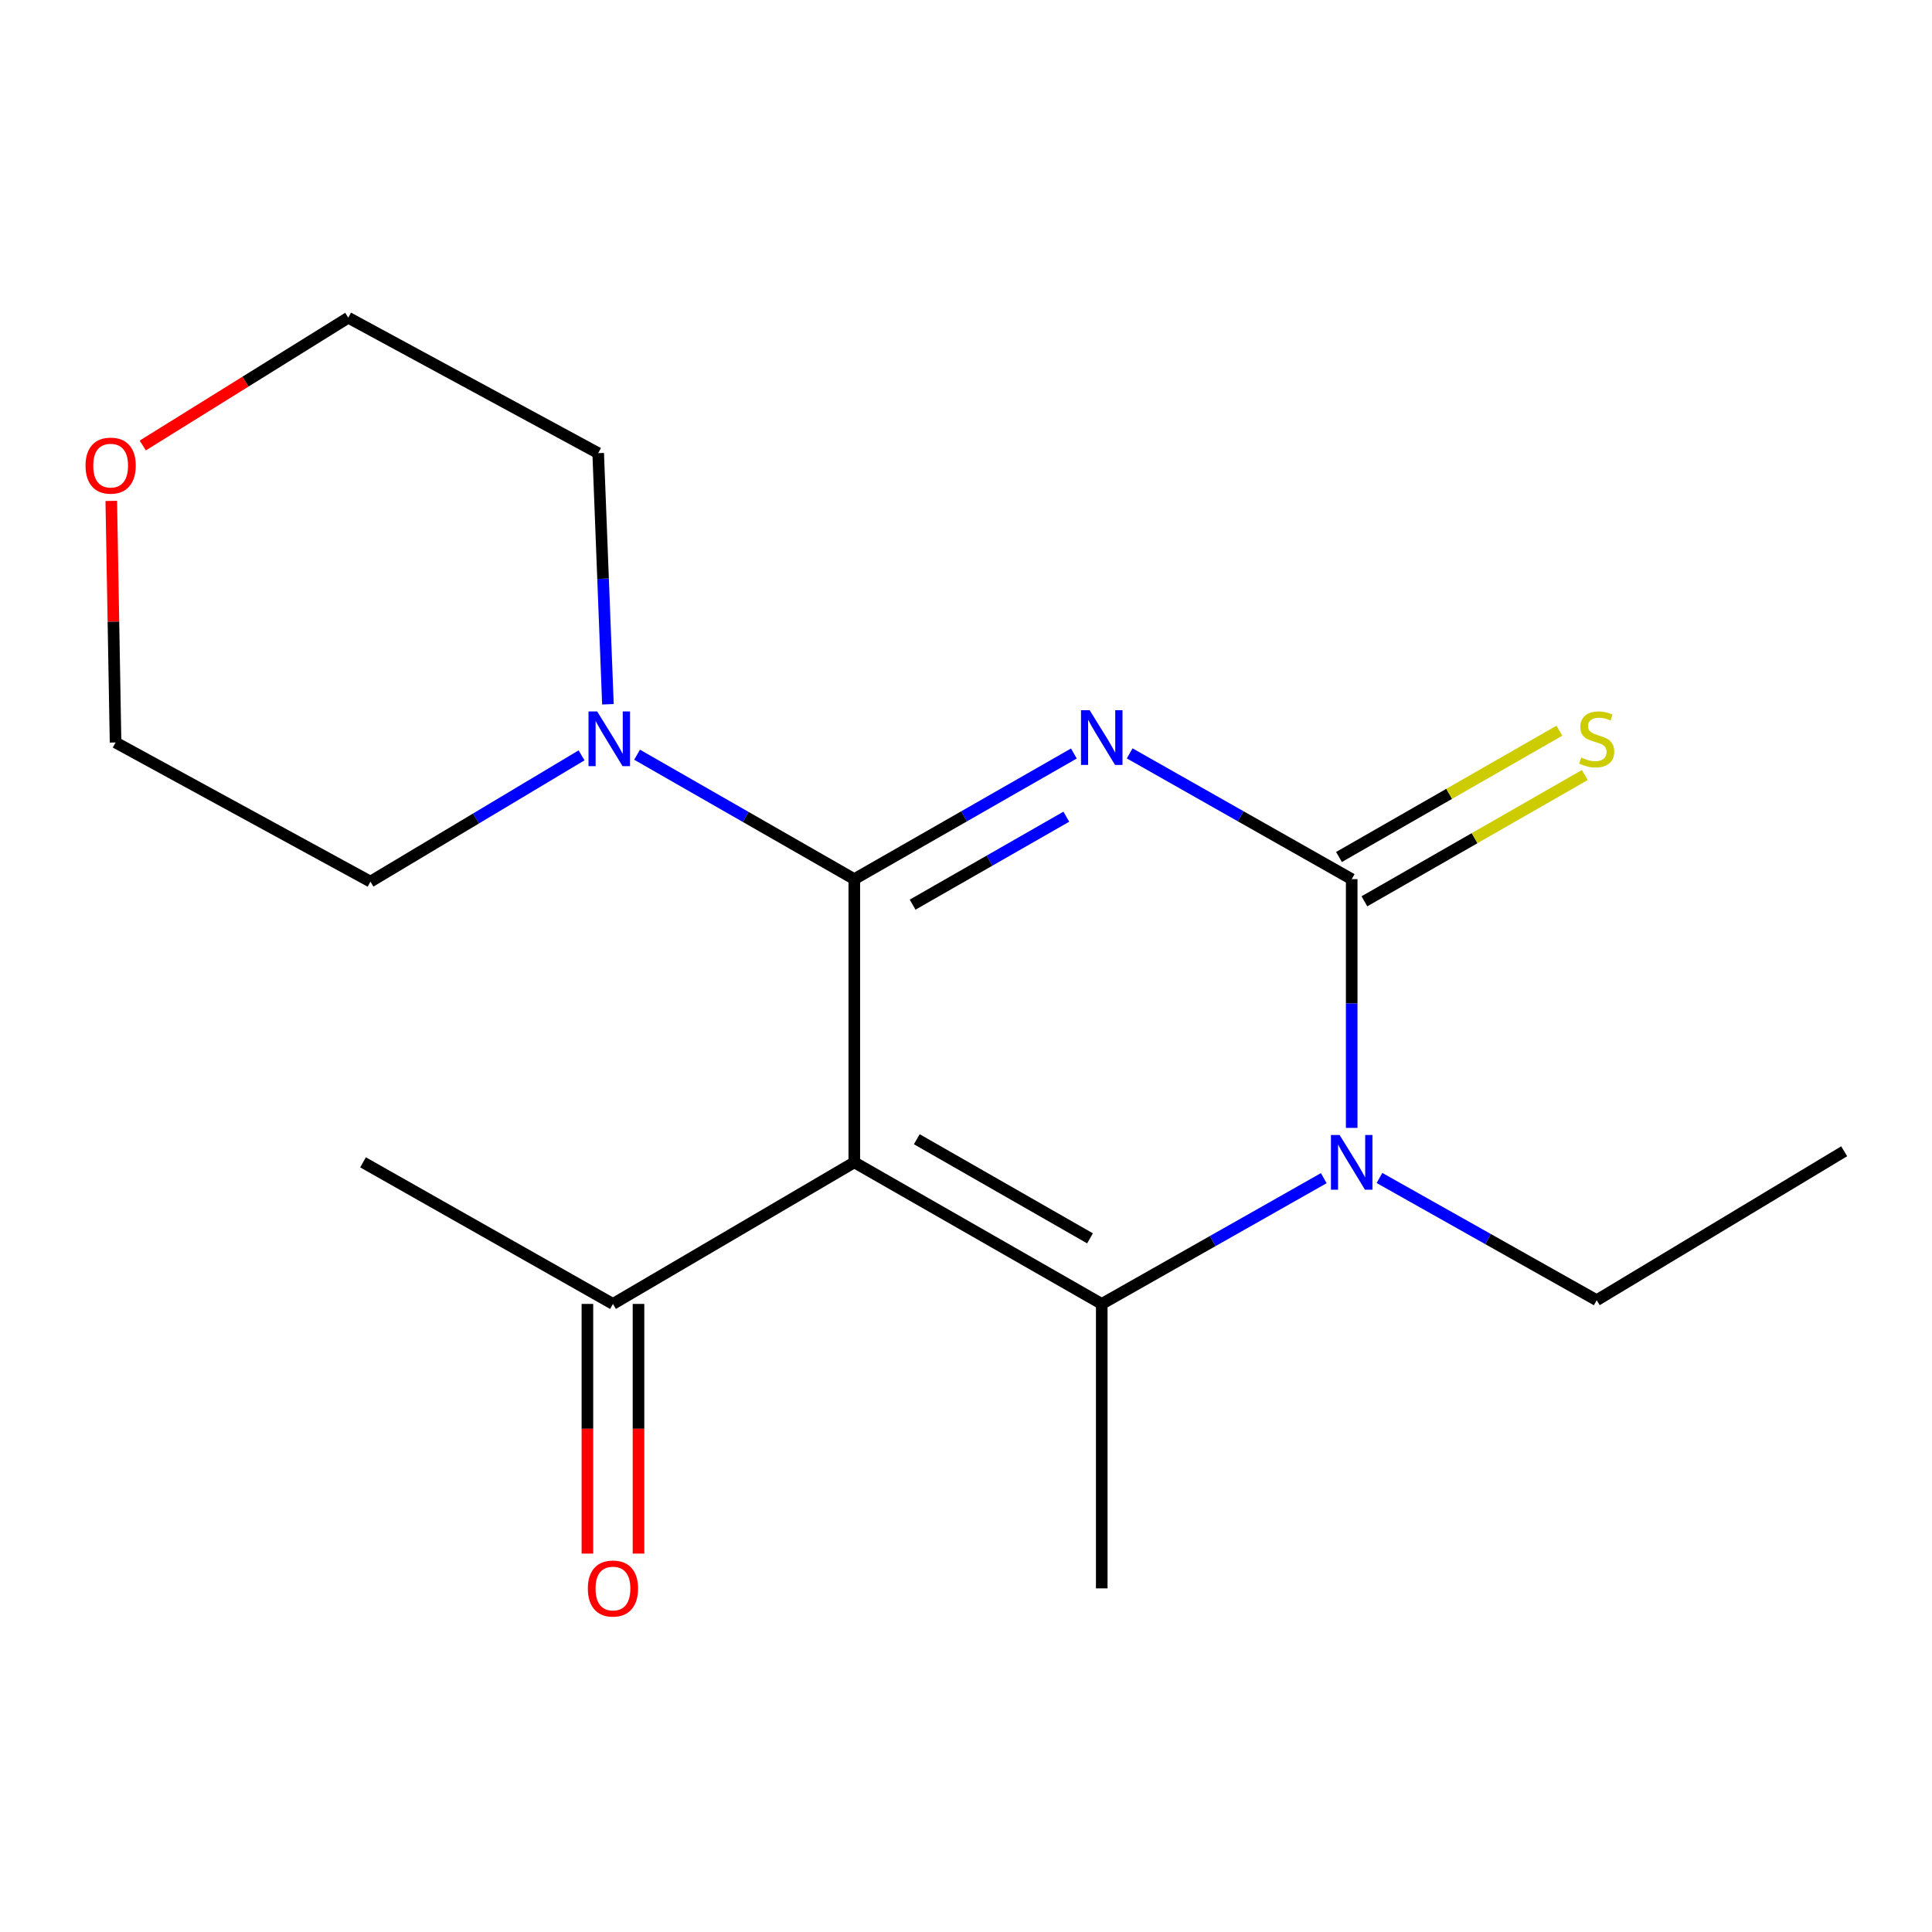 <?xml version='1.0' encoding='iso-8859-1'?>
<svg version='1.1' baseProfile='full'
              xmlns='http://www.w3.org/2000/svg'
                      xmlns:rdkit='http://www.rdkit.org/xml'
                      xmlns:xlink='http://www.w3.org/1999/xlink'
                  xml:space='preserve'
width='1000px' height='1000px' viewBox='0 0 1000 1000'>
<!-- END OF HEADER -->
<rect style='opacity:1.0;fill:#FFFFFF;stroke:none' width='1000' height='1000' x='0' y='0'> </rect>
<path class='bond-0' d='M 555.834,390.014 L 499.009,422.53' style='fill:none;fill-rule:evenodd;stroke:#0000FF;stroke-width:6px;stroke-linecap:butt;stroke-linejoin:miter;stroke-opacity:1' />
<path class='bond-0' d='M 499.009,422.53 L 442.184,455.046' style='fill:none;fill-rule:evenodd;stroke:#000000;stroke-width:6px;stroke-linecap:butt;stroke-linejoin:miter;stroke-opacity:1' />
<path class='bond-0' d='M 551.922,422.724 L 512.145,445.485' style='fill:none;fill-rule:evenodd;stroke:#0000FF;stroke-width:6px;stroke-linecap:butt;stroke-linejoin:miter;stroke-opacity:1' />
<path class='bond-0' d='M 512.145,445.485 L 472.367,468.246' style='fill:none;fill-rule:evenodd;stroke:#000000;stroke-width:6px;stroke-linecap:butt;stroke-linejoin:miter;stroke-opacity:1' />
<path class='bond-2' d='M 584.721,389.947 L 642.178,422.497' style='fill:none;fill-rule:evenodd;stroke:#0000FF;stroke-width:6px;stroke-linecap:butt;stroke-linejoin:miter;stroke-opacity:1' />
<path class='bond-2' d='M 642.178,422.497 L 699.636,455.046' style='fill:none;fill-rule:evenodd;stroke:#000000;stroke-width:6px;stroke-linecap:butt;stroke-linejoin:miter;stroke-opacity:1' />
<path class='bond-1' d='M 442.184,455.046 L 442.184,601.624' style='fill:none;fill-rule:evenodd;stroke:#000000;stroke-width:6px;stroke-linecap:butt;stroke-linejoin:miter;stroke-opacity:1' />
<path class='bond-5' d='M 442.184,455.046 L 385.966,422.84' style='fill:none;fill-rule:evenodd;stroke:#000000;stroke-width:6px;stroke-linecap:butt;stroke-linejoin:miter;stroke-opacity:1' />
<path class='bond-5' d='M 385.966,422.84 L 329.748,390.635' style='fill:none;fill-rule:evenodd;stroke:#0000FF;stroke-width:6px;stroke-linecap:butt;stroke-linejoin:miter;stroke-opacity:1' />
<path class='bond-6' d='M 442.184,601.624 L 317.264,674.913' style='fill:none;fill-rule:evenodd;stroke:#000000;stroke-width:6px;stroke-linecap:butt;stroke-linejoin:miter;stroke-opacity:1' />
<path class='bond-18' d='M 442.184,601.624 L 570.264,674.913' style='fill:none;fill-rule:evenodd;stroke:#000000;stroke-width:6px;stroke-linecap:butt;stroke-linejoin:miter;stroke-opacity:1' />
<path class='bond-18' d='M 474.532,589.662 L 564.187,640.964' style='fill:none;fill-rule:evenodd;stroke:#000000;stroke-width:6px;stroke-linecap:butt;stroke-linejoin:miter;stroke-opacity:1' />
<path class='bond-4' d='M 699.636,455.046 L 699.636,519.423' style='fill:none;fill-rule:evenodd;stroke:#000000;stroke-width:6px;stroke-linecap:butt;stroke-linejoin:miter;stroke-opacity:1' />
<path class='bond-4' d='M 699.636,519.423 L 699.636,583.799' style='fill:none;fill-rule:evenodd;stroke:#0000FF;stroke-width:6px;stroke-linecap:butt;stroke-linejoin:miter;stroke-opacity:1' />
<path class='bond-7' d='M 706.21,466.52 L 763.251,433.839' style='fill:none;fill-rule:evenodd;stroke:#000000;stroke-width:6px;stroke-linecap:butt;stroke-linejoin:miter;stroke-opacity:1' />
<path class='bond-7' d='M 763.251,433.839 L 820.291,401.159' style='fill:none;fill-rule:evenodd;stroke:#CCCC00;stroke-width:6px;stroke-linecap:butt;stroke-linejoin:miter;stroke-opacity:1' />
<path class='bond-7' d='M 693.062,443.572 L 750.103,410.891' style='fill:none;fill-rule:evenodd;stroke:#000000;stroke-width:6px;stroke-linecap:butt;stroke-linejoin:miter;stroke-opacity:1' />
<path class='bond-7' d='M 750.103,410.891 L 807.144,378.211' style='fill:none;fill-rule:evenodd;stroke:#CCCC00;stroke-width:6px;stroke-linecap:butt;stroke-linejoin:miter;stroke-opacity:1' />
<path class='bond-3' d='M 570.264,674.913 L 627.721,642.363' style='fill:none;fill-rule:evenodd;stroke:#000000;stroke-width:6px;stroke-linecap:butt;stroke-linejoin:miter;stroke-opacity:1' />
<path class='bond-3' d='M 627.721,642.363 L 685.179,609.814' style='fill:none;fill-rule:evenodd;stroke:#0000FF;stroke-width:6px;stroke-linecap:butt;stroke-linejoin:miter;stroke-opacity:1' />
<path class='bond-10' d='M 570.264,674.913 L 570.264,822.137' style='fill:none;fill-rule:evenodd;stroke:#000000;stroke-width:6px;stroke-linecap:butt;stroke-linejoin:miter;stroke-opacity:1' />
<path class='bond-11' d='M 714.014,609.715 L 770.233,641.351' style='fill:none;fill-rule:evenodd;stroke:#0000FF;stroke-width:6px;stroke-linecap:butt;stroke-linejoin:miter;stroke-opacity:1' />
<path class='bond-11' d='M 770.233,641.351 L 826.452,672.988' style='fill:none;fill-rule:evenodd;stroke:#000000;stroke-width:6px;stroke-linecap:butt;stroke-linejoin:miter;stroke-opacity:1' />
<path class='bond-12' d='M 314.662,364.53 L 312.143,299.539' style='fill:none;fill-rule:evenodd;stroke:#0000FF;stroke-width:6px;stroke-linecap:butt;stroke-linejoin:miter;stroke-opacity:1' />
<path class='bond-12' d='M 312.143,299.539 L 309.624,234.548' style='fill:none;fill-rule:evenodd;stroke:#000000;stroke-width:6px;stroke-linecap:butt;stroke-linejoin:miter;stroke-opacity:1' />
<path class='bond-13' d='M 301.013,390.967 L 246.377,423.645' style='fill:none;fill-rule:evenodd;stroke:#0000FF;stroke-width:6px;stroke-linecap:butt;stroke-linejoin:miter;stroke-opacity:1' />
<path class='bond-13' d='M 246.377,423.645 L 191.741,456.324' style='fill:none;fill-rule:evenodd;stroke:#000000;stroke-width:6px;stroke-linecap:butt;stroke-linejoin:miter;stroke-opacity:1' />
<path class='bond-8' d='M 304.04,674.913 L 304.04,739.525' style='fill:none;fill-rule:evenodd;stroke:#000000;stroke-width:6px;stroke-linecap:butt;stroke-linejoin:miter;stroke-opacity:1' />
<path class='bond-8' d='M 304.04,739.525 L 304.04,804.136' style='fill:none;fill-rule:evenodd;stroke:#FF0000;stroke-width:6px;stroke-linecap:butt;stroke-linejoin:miter;stroke-opacity:1' />
<path class='bond-8' d='M 330.488,674.913 L 330.488,739.525' style='fill:none;fill-rule:evenodd;stroke:#000000;stroke-width:6px;stroke-linecap:butt;stroke-linejoin:miter;stroke-opacity:1' />
<path class='bond-8' d='M 330.488,739.525 L 330.488,804.136' style='fill:none;fill-rule:evenodd;stroke:#FF0000;stroke-width:6px;stroke-linecap:butt;stroke-linejoin:miter;stroke-opacity:1' />
<path class='bond-14' d='M 317.264,674.913 L 187.907,601.624' style='fill:none;fill-rule:evenodd;stroke:#000000;stroke-width:6px;stroke-linecap:butt;stroke-linejoin:miter;stroke-opacity:1' />
<path class='bond-9' d='M 57.596,259.27 L 58.704,321.792' style='fill:none;fill-rule:evenodd;stroke:#FF0000;stroke-width:6px;stroke-linecap:butt;stroke-linejoin:miter;stroke-opacity:1' />
<path class='bond-9' d='M 58.704,321.792 L 59.813,384.314' style='fill:none;fill-rule:evenodd;stroke:#000000;stroke-width:6px;stroke-linecap:butt;stroke-linejoin:miter;stroke-opacity:1' />
<path class='bond-19' d='M 73.892,230.59 L 127.079,197.518' style='fill:none;fill-rule:evenodd;stroke:#FF0000;stroke-width:6px;stroke-linecap:butt;stroke-linejoin:miter;stroke-opacity:1' />
<path class='bond-19' d='M 127.079,197.518 L 180.266,164.447' style='fill:none;fill-rule:evenodd;stroke:#000000;stroke-width:6px;stroke-linecap:butt;stroke-linejoin:miter;stroke-opacity:1' />
<path class='bond-17' d='M 826.452,672.988 L 954.545,595.894' style='fill:none;fill-rule:evenodd;stroke:#000000;stroke-width:6px;stroke-linecap:butt;stroke-linejoin:miter;stroke-opacity:1' />
<path class='bond-16' d='M 309.624,234.548 L 180.266,164.447' style='fill:none;fill-rule:evenodd;stroke:#000000;stroke-width:6px;stroke-linecap:butt;stroke-linejoin:miter;stroke-opacity:1' />
<path class='bond-15' d='M 191.741,456.324 L 59.813,384.314' style='fill:none;fill-rule:evenodd;stroke:#000000;stroke-width:6px;stroke-linecap:butt;stroke-linejoin:miter;stroke-opacity:1' />
<path  class='atom-0' d='M 564.004 367.597
L 573.284 382.597
Q 574.204 384.077, 575.684 386.757
Q 577.164 389.437, 577.244 389.597
L 577.244 367.597
L 581.004 367.597
L 581.004 395.917
L 577.124 395.917
L 567.164 379.517
Q 566.004 377.597, 564.764 375.397
Q 563.564 373.197, 563.204 372.517
L 563.204 395.917
L 559.524 395.917
L 559.524 367.597
L 564.004 367.597
' fill='#0000FF'/>
<path  class='atom-5' d='M 693.376 587.464
L 702.656 602.464
Q 703.576 603.944, 705.056 606.624
Q 706.536 609.304, 706.616 609.464
L 706.616 587.464
L 710.376 587.464
L 710.376 615.784
L 706.496 615.784
L 696.536 599.384
Q 695.376 597.464, 694.136 595.264
Q 692.936 593.064, 692.576 592.384
L 692.576 615.784
L 688.896 615.784
L 688.896 587.464
L 693.376 587.464
' fill='#0000FF'/>
<path  class='atom-6' d='M 309.094 368.229
L 318.374 383.229
Q 319.294 384.709, 320.774 387.389
Q 322.254 390.069, 322.334 390.229
L 322.334 368.229
L 326.094 368.229
L 326.094 396.549
L 322.214 396.549
L 312.254 380.149
Q 311.094 378.229, 309.854 376.029
Q 308.654 373.829, 308.294 373.149
L 308.294 396.549
L 304.614 396.549
L 304.614 368.229
L 309.094 368.229
' fill='#0000FF'/>
<path  class='atom-8' d='M 818.452 392.109
Q 818.772 392.229, 820.092 392.789
Q 821.412 393.349, 822.852 393.709
Q 824.332 394.029, 825.772 394.029
Q 828.452 394.029, 830.012 392.749
Q 831.572 391.429, 831.572 389.149
Q 831.572 387.589, 830.772 386.629
Q 830.012 385.669, 828.812 385.149
Q 827.612 384.629, 825.612 384.029
Q 823.092 383.269, 821.572 382.549
Q 820.092 381.829, 819.012 380.309
Q 817.972 378.789, 817.972 376.229
Q 817.972 372.669, 820.372 370.469
Q 822.812 368.269, 827.612 368.269
Q 830.892 368.269, 834.612 369.829
L 833.692 372.909
Q 830.292 371.509, 827.732 371.509
Q 824.972 371.509, 823.452 372.669
Q 821.932 373.789, 821.972 375.749
Q 821.972 377.269, 822.732 378.189
Q 823.532 379.109, 824.652 379.629
Q 825.812 380.149, 827.732 380.749
Q 830.292 381.549, 831.812 382.349
Q 833.332 383.149, 834.412 384.789
Q 835.532 386.389, 835.532 389.149
Q 835.532 393.069, 832.892 395.189
Q 830.292 397.269, 825.932 397.269
Q 823.412 397.269, 821.492 396.709
Q 819.612 396.189, 817.372 395.269
L 818.452 392.109
' fill='#CCCC00'/>
<path  class='atom-9' d='M 304.264 822.217
Q 304.264 815.417, 307.624 811.617
Q 310.984 807.817, 317.264 807.817
Q 323.544 807.817, 326.904 811.617
Q 330.264 815.417, 330.264 822.217
Q 330.264 829.097, 326.864 833.017
Q 323.464 836.897, 317.264 836.897
Q 311.024 836.897, 307.624 833.017
Q 304.264 829.137, 304.264 822.217
M 317.264 833.697
Q 321.584 833.697, 323.904 830.817
Q 326.264 827.897, 326.264 822.217
Q 326.264 816.657, 323.904 813.857
Q 321.584 811.017, 317.264 811.017
Q 312.944 811.017, 310.584 813.817
Q 308.264 816.617, 308.264 822.217
Q 308.264 827.937, 310.584 830.817
Q 312.944 833.697, 317.264 833.697
' fill='#FF0000'/>
<path  class='atom-10' d='M 44.271 241.004
Q 44.271 234.204, 47.631 230.404
Q 50.991 226.604, 57.271 226.604
Q 63.551 226.604, 66.911 230.404
Q 70.271 234.204, 70.271 241.004
Q 70.271 247.884, 66.871 251.804
Q 63.471 255.684, 57.271 255.684
Q 51.031 255.684, 47.631 251.804
Q 44.271 247.924, 44.271 241.004
M 57.271 252.484
Q 61.591 252.484, 63.911 249.604
Q 66.271 246.684, 66.271 241.004
Q 66.271 235.444, 63.911 232.644
Q 61.591 229.804, 57.271 229.804
Q 52.951 229.804, 50.591 232.604
Q 48.271 235.404, 48.271 241.004
Q 48.271 246.724, 50.591 249.604
Q 52.951 252.484, 57.271 252.484
' fill='#FF0000'/>
</svg>
